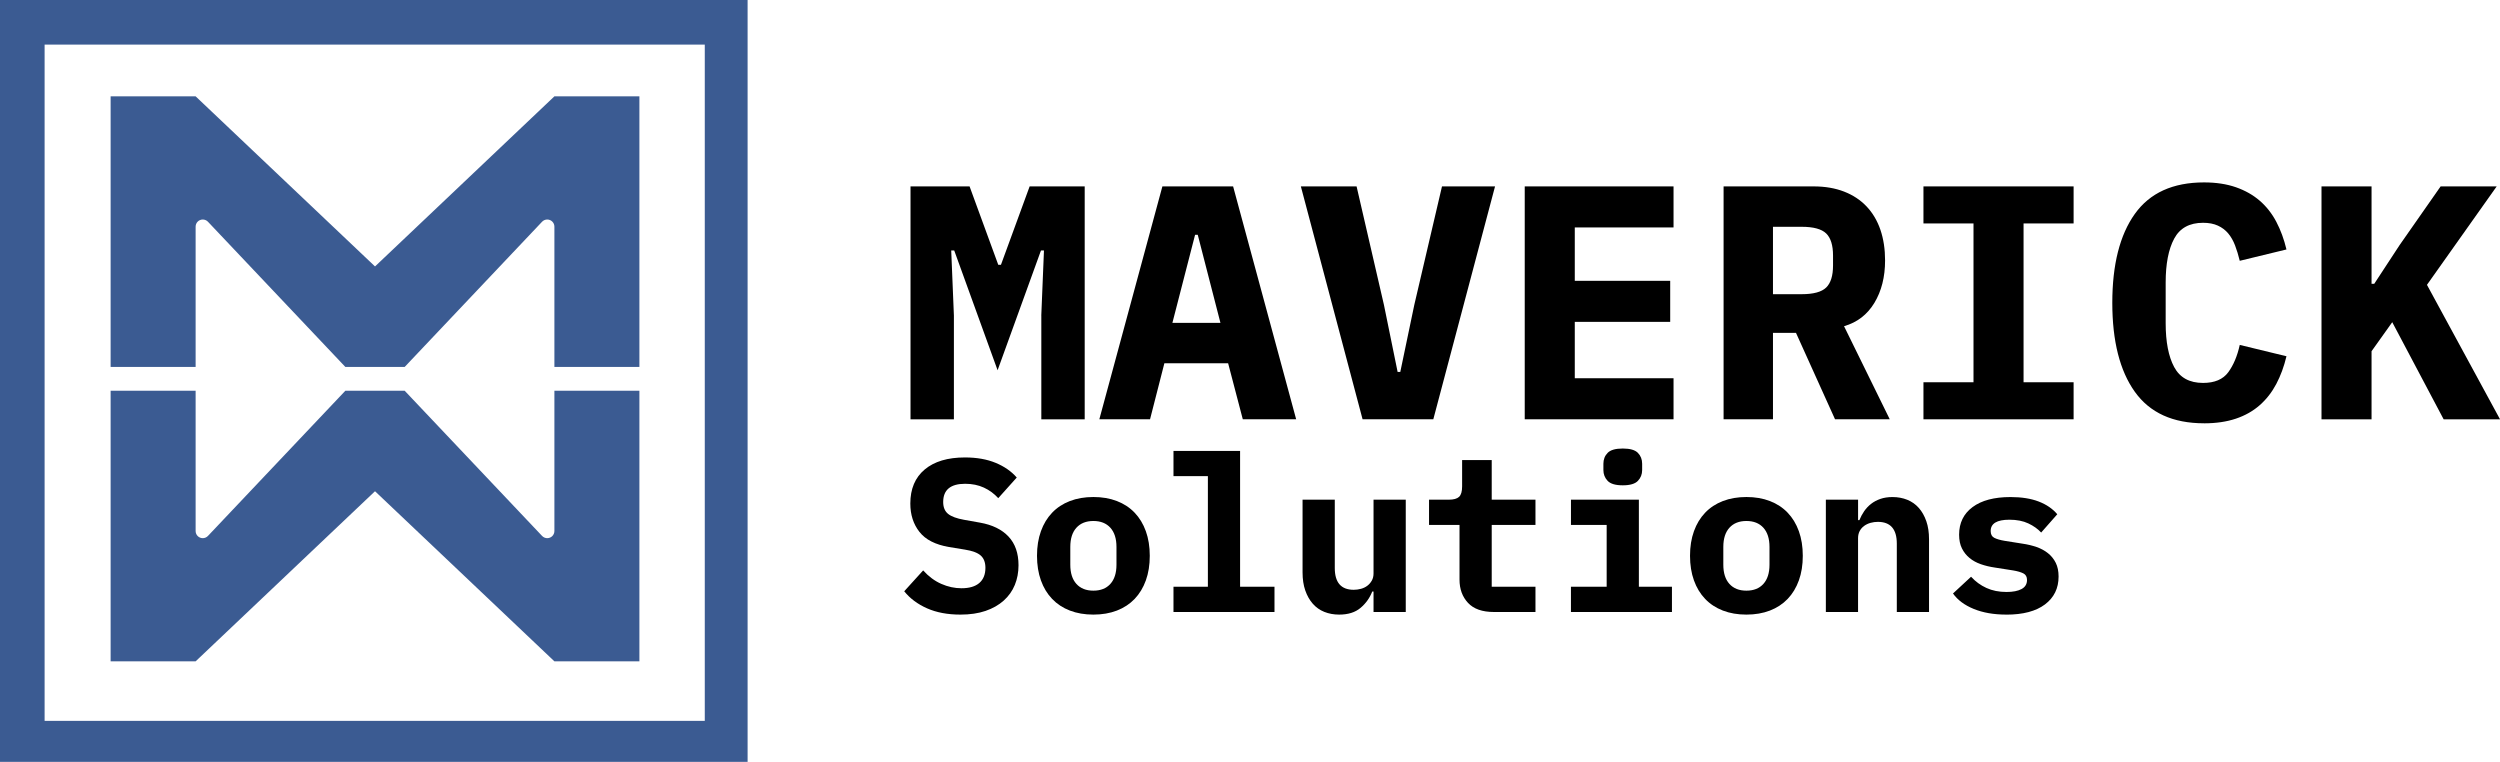 <?xml version="1.0" encoding="UTF-8"?>
<svg id="Calque_2" data-name="Calque 2" xmlns="http://www.w3.org/2000/svg" viewBox="0 0 1401.15 427">
  <defs>
    <style>
      .cls-1 {
        isolation: isolate;
      }

      .cls-2 {
        fill: #3b5b92;
        fill-rule: evenodd;
      }
    </style>
  </defs>
  <g id="Calque_1-2" data-name="Calque 1">
    <g id="Page-1">
      <g id="_-" data-name="-">
        <g id="Global_logo_maverick" data-name="Global logo maverick">
          <g id="logo_maverick" data-name="logo maverick">
            <path id="Combined-Shape" class="cls-2" d="M419,0v427H0V0h419ZM395,25H25v379h370V25Z"/>
            <path id="Combined-Shape-2" data-name="Combined-Shape" class="cls-2" d="M193.55,205.65l-77-81.37c-.76-.8-1.81-1.25-2.91-1.25-2.21,0-4,1.79-4,4v78.62h-47.64V54h47.64l100.54,95.33,100.54-95.33h47.64v151.65h-47.64v-78.62c0-2.21-1.79-4-4-4-1.1,0-2.15.45-2.91,1.25l-77,81.37h-33.27Z"/>
            <path id="Combined-Shape-3" data-name="Combined-Shape" class="cls-2" d="M193.55,219l-77,81.37c-.76.8-1.81,1.25-2.91,1.25-2.21,0-4-1.79-4-4v-78.62h-47.64v151.65h47.64l100.54-95.33,100.54,95.33h47.64v-151.65h-47.64v78.62c0,2.21-1.79,4-4,4-1.1,0-2.15-.45-2.91-1.25l-77-81.37h-33.27Z"/>
          </g>
          <g id="logo_type" data-name="logo type">
            <g id="MAVERICK" class="cls-1">
              <g class="cls-1">
                <path d="M583.6,176.84l1.5-36.46h-1.68l-24.31,67.13-24.31-67.13h-1.68l1.5,36.46v58.16h-24.31V104.47h33.1l16.08,43.95h1.5l16.08-43.95h30.86v130.53h-24.31v-58.16Z"/>
                <path d="M696.54,235l-8.23-31.42h-35.72l-8.04,31.42h-28.42l35.34-130.53h39.64l35.34,130.53h-29.92ZM671.3,131.59h-1.5l-12.72,49.37h26.93l-12.72-49.37Z"/>
                <path d="M763.67,235l-34.59-130.53h31.23l15.33,66.39,7.67,37.59h1.5l7.85-37.59,15.52-66.39h29.73l-34.6,130.53h-39.64Z"/>
                <path d="M854.55,235V104.47h83.4v23h-55.35v29.92h53.48v23h-53.48v31.6h55.35v23h-83.4Z"/>
                <path d="M993.68,235h-27.68V104.47h50.49c6.36,0,12.03.97,17.02,2.9,4.99,1.93,9.19,4.71,12.62,8.32,3.43,3.62,6.01,7.98,7.76,13.09,1.75,5.11,2.62,10.85,2.62,17.2,0,9.23-2,17.14-5.98,23.75-3.99,6.61-9.66,10.97-17.02,13.09l25.62,52.17h-30.67l-21.88-48.43h-12.9v48.43ZM1009.76,164.88c6.61,0,11.19-1.25,13.75-3.74,2.55-2.49,3.83-6.61,3.83-12.34v-5.61c0-5.73-1.28-9.85-3.83-12.34-2.56-2.49-7.14-3.74-13.75-3.74h-16.08v37.77h16.08Z"/>
                <path d="M1078.02,235v-20.76h28.05v-89.01h-28.05v-20.76h84.15v20.76h-28.05v89.01h28.05v20.76h-84.15Z"/>
                <path d="M1235.28,237.24c-17.46,0-30.39-5.89-38.8-17.67s-12.62-28.39-12.62-49.83,4.21-38.05,12.62-49.84,21.35-17.67,38.8-17.67c6.73,0,12.68.91,17.86,2.71,5.17,1.81,9.63,4.33,13.37,7.57,3.74,3.24,6.83,7.17,9.26,11.78,2.43,4.61,4.33,9.79,5.7,15.52l-26.18,6.36c-.75-3.11-1.62-5.98-2.62-8.6-1-2.62-2.28-4.86-3.83-6.73-1.56-1.87-3.49-3.33-5.8-4.39-2.31-1.06-5.08-1.59-8.32-1.59-7.61,0-13,2.96-16.18,8.88-3.18,5.92-4.77,14.12-4.77,24.59v22.81c0,10.47,1.59,18.67,4.77,24.59,3.18,5.92,8.57,8.88,16.18,8.88,6.48,0,11.19-1.99,14.12-5.98,2.93-3.99,5.08-9.1,6.45-15.33l26.18,6.36c-1.37,5.74-3.27,10.91-5.7,15.52-2.43,4.61-5.52,8.57-9.26,11.88-3.74,3.3-8.2,5.83-13.37,7.57-5.17,1.74-11.13,2.62-17.86,2.62Z"/>
                <path d="M1340.75,180.58l-11.59,16.27v38.15h-28.05V104.47h28.05v54.6h1.5l14.21-21.69,23-32.91h31.42l-39.08,55.17,40.95,75.36h-31.6l-28.8-54.42Z"/>
              </g>
            </g>
            <g id="Solutions" class="cls-1">
              <g class="cls-1">
                <path d="M538.26,344.46c-7.16,0-13.38-1.17-18.67-3.51-5.29-2.34-9.56-5.52-12.81-9.56l10.61-11.7c3.09,3.42,6.48,5.94,10.19,7.56,3.7,1.63,7.46,2.44,11.29,2.44,4.39,0,7.73-.98,10-2.95,2.28-1.97,3.42-4.8,3.42-8.49,0-3.04-.88-5.33-2.62-6.89-1.75-1.56-4.7-2.67-8.85-3.32l-8.91-1.46c-7.65-1.3-13.18-4.12-16.59-8.47-3.42-4.35-5.12-9.65-5.12-15.9,0-8.21,2.68-14.56,8.05-19.07,5.37-4.51,12.89-6.76,22.57-6.76,6.59,0,12.32,1.01,17.2,3.03s8.82,4.76,11.83,8.23l-10.37,11.56c-2.28-2.52-4.96-4.49-8.05-5.92-3.09-1.42-6.59-2.14-10.49-2.14-8.22,0-12.32,3.41-12.32,10.22,0,2.96.92,5.17,2.75,6.65,1.83,1.48,4.82,2.58,8.97,3.32l8.91,1.59c6.91,1.22,12.24,3.82,15.98,7.8,3.74,3.98,5.61,9.34,5.61,16.08,0,3.98-.69,7.66-2.07,11.03-1.38,3.37-3.46,6.3-6.22,8.77-2.77,2.48-6.16,4.41-10.19,5.79-4.03,1.38-8.72,2.07-14.09,2.07Z"/>
                <path d="M612.8,344.46c-4.88,0-9.27-.75-13.18-2.26-3.9-1.5-7.22-3.68-9.94-6.53-2.73-2.85-4.82-6.3-6.28-10.37-1.46-4.07-2.2-8.66-2.2-13.79s.73-9.72,2.2-13.79c1.46-4.07,3.56-7.52,6.28-10.37,2.72-2.85,6.04-5.02,9.94-6.53,3.9-1.5,8.3-2.26,13.18-2.26s9.27.75,13.18,2.26c3.9,1.51,7.22,3.68,9.94,6.53,2.72,2.85,4.82,6.3,6.28,10.37,1.46,4.07,2.2,8.66,2.2,13.79s-.73,9.72-2.2,13.79c-1.46,4.07-3.56,7.52-6.28,10.37-2.73,2.85-6.04,5.02-9.94,6.53-3.9,1.5-8.3,2.26-13.18,2.26ZM612.8,331.04c4.07,0,7.24-1.26,9.52-3.78,2.28-2.52,3.42-6.1,3.42-10.74v-10c0-4.64-1.14-8.21-3.42-10.74-2.28-2.52-5.45-3.78-9.52-3.78s-7.24,1.26-9.52,3.78c-2.28,2.52-3.42,6.1-3.42,10.74v10c0,4.64,1.14,8.22,3.42,10.74,2.28,2.52,5.45,3.78,9.52,3.78Z"/>
                <path d="M657.69,328.85h19.28v-61.98h-19.28v-14.15h37.33v76.13h19.28v14.15h-56.61v-14.15Z"/>
                <path d="M769.81,331.53h-.73c-1.38,3.58-3.56,6.63-6.53,9.15-2.97,2.52-6.98,3.78-12.02,3.78-3.01,0-5.78-.51-8.3-1.52-2.52-1.02-4.68-2.54-6.47-4.58-1.79-2.03-3.19-4.51-4.21-7.44-1.02-2.93-1.52-6.3-1.52-10.13v-40.75h18.06v38.31c0,8.13,3.54,12.2,10.61,12.2,1.38,0,2.74-.18,4.09-.55,1.34-.37,2.52-.93,3.54-1.71,1.02-.77,1.85-1.73,2.5-2.87.65-1.14.98-2.48.98-4.03v-41.36h18.06v62.95h-18.06v-11.47Z"/>
                <path d="M837.28,343c-6.51,0-11.35-1.7-14.52-5.11s-4.76-7.75-4.76-13.02v-30.67h-17.08v-14.15h11.1c2.68,0,4.59-.53,5.73-1.59,1.14-1.06,1.71-3.01,1.71-5.86v-14.76h16.59v22.2h24.52v14.15h-24.52v34.65h24.52v14.15h-23.3Z"/>
                <path d="M880.46,328.85h20.01v-34.65h-20.01v-14.15h38.06v48.8h18.54v14.15h-56.61v-14.15ZM909.5,272c-4.07,0-6.89-.83-8.48-2.5-1.59-1.67-2.38-3.68-2.38-6.04v-3.54c0-2.44.79-4.47,2.38-6.1,1.59-1.63,4.41-2.44,8.48-2.44s6.89.81,8.48,2.44c1.59,1.63,2.38,3.66,2.38,6.1v3.54c0,2.36-.79,4.37-2.38,6.04-1.59,1.67-4.41,2.5-8.48,2.5Z"/>
                <path d="M978.79,344.46c-4.88,0-9.27-.75-13.18-2.26s-7.22-3.68-9.94-6.53c-2.73-2.85-4.82-6.3-6.28-10.37-1.46-4.07-2.2-8.66-2.2-13.79s.73-9.72,2.2-13.79c1.46-4.07,3.56-7.52,6.28-10.37,2.72-2.85,6.04-5.02,9.94-6.53,3.9-1.5,8.3-2.26,13.18-2.26s9.27.75,13.18,2.26c3.9,1.51,7.22,3.68,9.94,6.53,2.72,2.85,4.82,6.3,6.28,10.37,1.46,4.07,2.2,8.66,2.2,13.79s-.73,9.72-2.2,13.79c-1.46,4.07-3.56,7.52-6.28,10.37-2.73,2.85-6.04,5.02-9.94,6.53-3.9,1.5-8.29,2.26-13.18,2.26ZM978.79,331.04c4.07,0,7.24-1.26,9.52-3.78,2.28-2.52,3.42-6.1,3.42-10.74v-10c0-4.64-1.14-8.21-3.42-10.74-2.28-2.52-5.45-3.78-9.52-3.78s-7.24,1.26-9.52,3.78c-2.28,2.52-3.42,6.1-3.42,10.74v10c0,4.64,1.14,8.22,3.42,10.74,2.28,2.52,5.45,3.78,9.52,3.78Z"/>
                <path d="M1023.32,343v-62.95h18.06v11.47h.73c.73-1.79,1.63-3.46,2.68-5,1.06-1.54,2.34-2.91,3.84-4.09,1.5-1.18,3.25-2.11,5.25-2.81,1.99-.69,4.25-1.04,6.77-1.04,3.01,0,5.77.51,8.3,1.53,2.52,1.02,4.68,2.54,6.47,4.57,1.79,2.03,3.19,4.51,4.21,7.44,1.02,2.93,1.52,6.3,1.52,10.13v40.75h-18.06v-38.31c0-8.13-3.54-12.2-10.61-12.2-1.38,0-2.75.18-4.09.55s-2.54.94-3.6,1.71c-1.06.77-1.89,1.73-2.5,2.87-.61,1.14-.92,2.48-.92,4.03v41.36h-18.06Z"/>
                <path d="M1124.46,344.46c-7,0-13.08-1.06-18.24-3.17-5.17-2.11-9.05-5-11.65-8.66l10.13-9.39c2.44,2.68,5.31,4.78,8.6,6.28,3.29,1.51,7.05,2.26,11.29,2.26,3.58,0,6.38-.55,8.42-1.65,2.03-1.1,3.05-2.79,3.05-5.06,0-1.79-.69-3.03-2.07-3.72-1.38-.69-3.29-1.24-5.73-1.65l-10.13-1.59c-2.85-.41-5.49-1.04-7.93-1.89-2.44-.85-4.56-2.01-6.34-3.48-1.79-1.46-3.21-3.25-4.27-5.37-1.06-2.11-1.59-4.68-1.59-7.69,0-6.59,2.52-11.75,7.56-15.49,5.04-3.74,12.12-5.61,21.23-5.61,6.18,0,11.45.83,15.8,2.5,4.35,1.67,7.83,4.05,10.43,7.14l-9.03,10.25c-1.87-2.03-4.27-3.74-7.2-5.12-2.93-1.38-6.47-2.07-10.61-2.07-7,0-10.49,2.12-10.49,6.34,0,1.87.69,3.15,2.07,3.84,1.38.69,3.29,1.24,5.73,1.65l10,1.59c2.85.41,5.49,1.04,7.93,1.89,2.44.85,4.58,2.01,6.41,3.48,1.83,1.46,3.27,3.25,4.33,5.37,1.06,2.12,1.59,4.68,1.59,7.69,0,6.59-2.54,11.79-7.62,15.62-5.08,3.82-12.3,5.73-21.66,5.73Z"/>
              </g>
            </g>
          </g>
        </g>
      </g>
    </g>
  </g>
</svg>